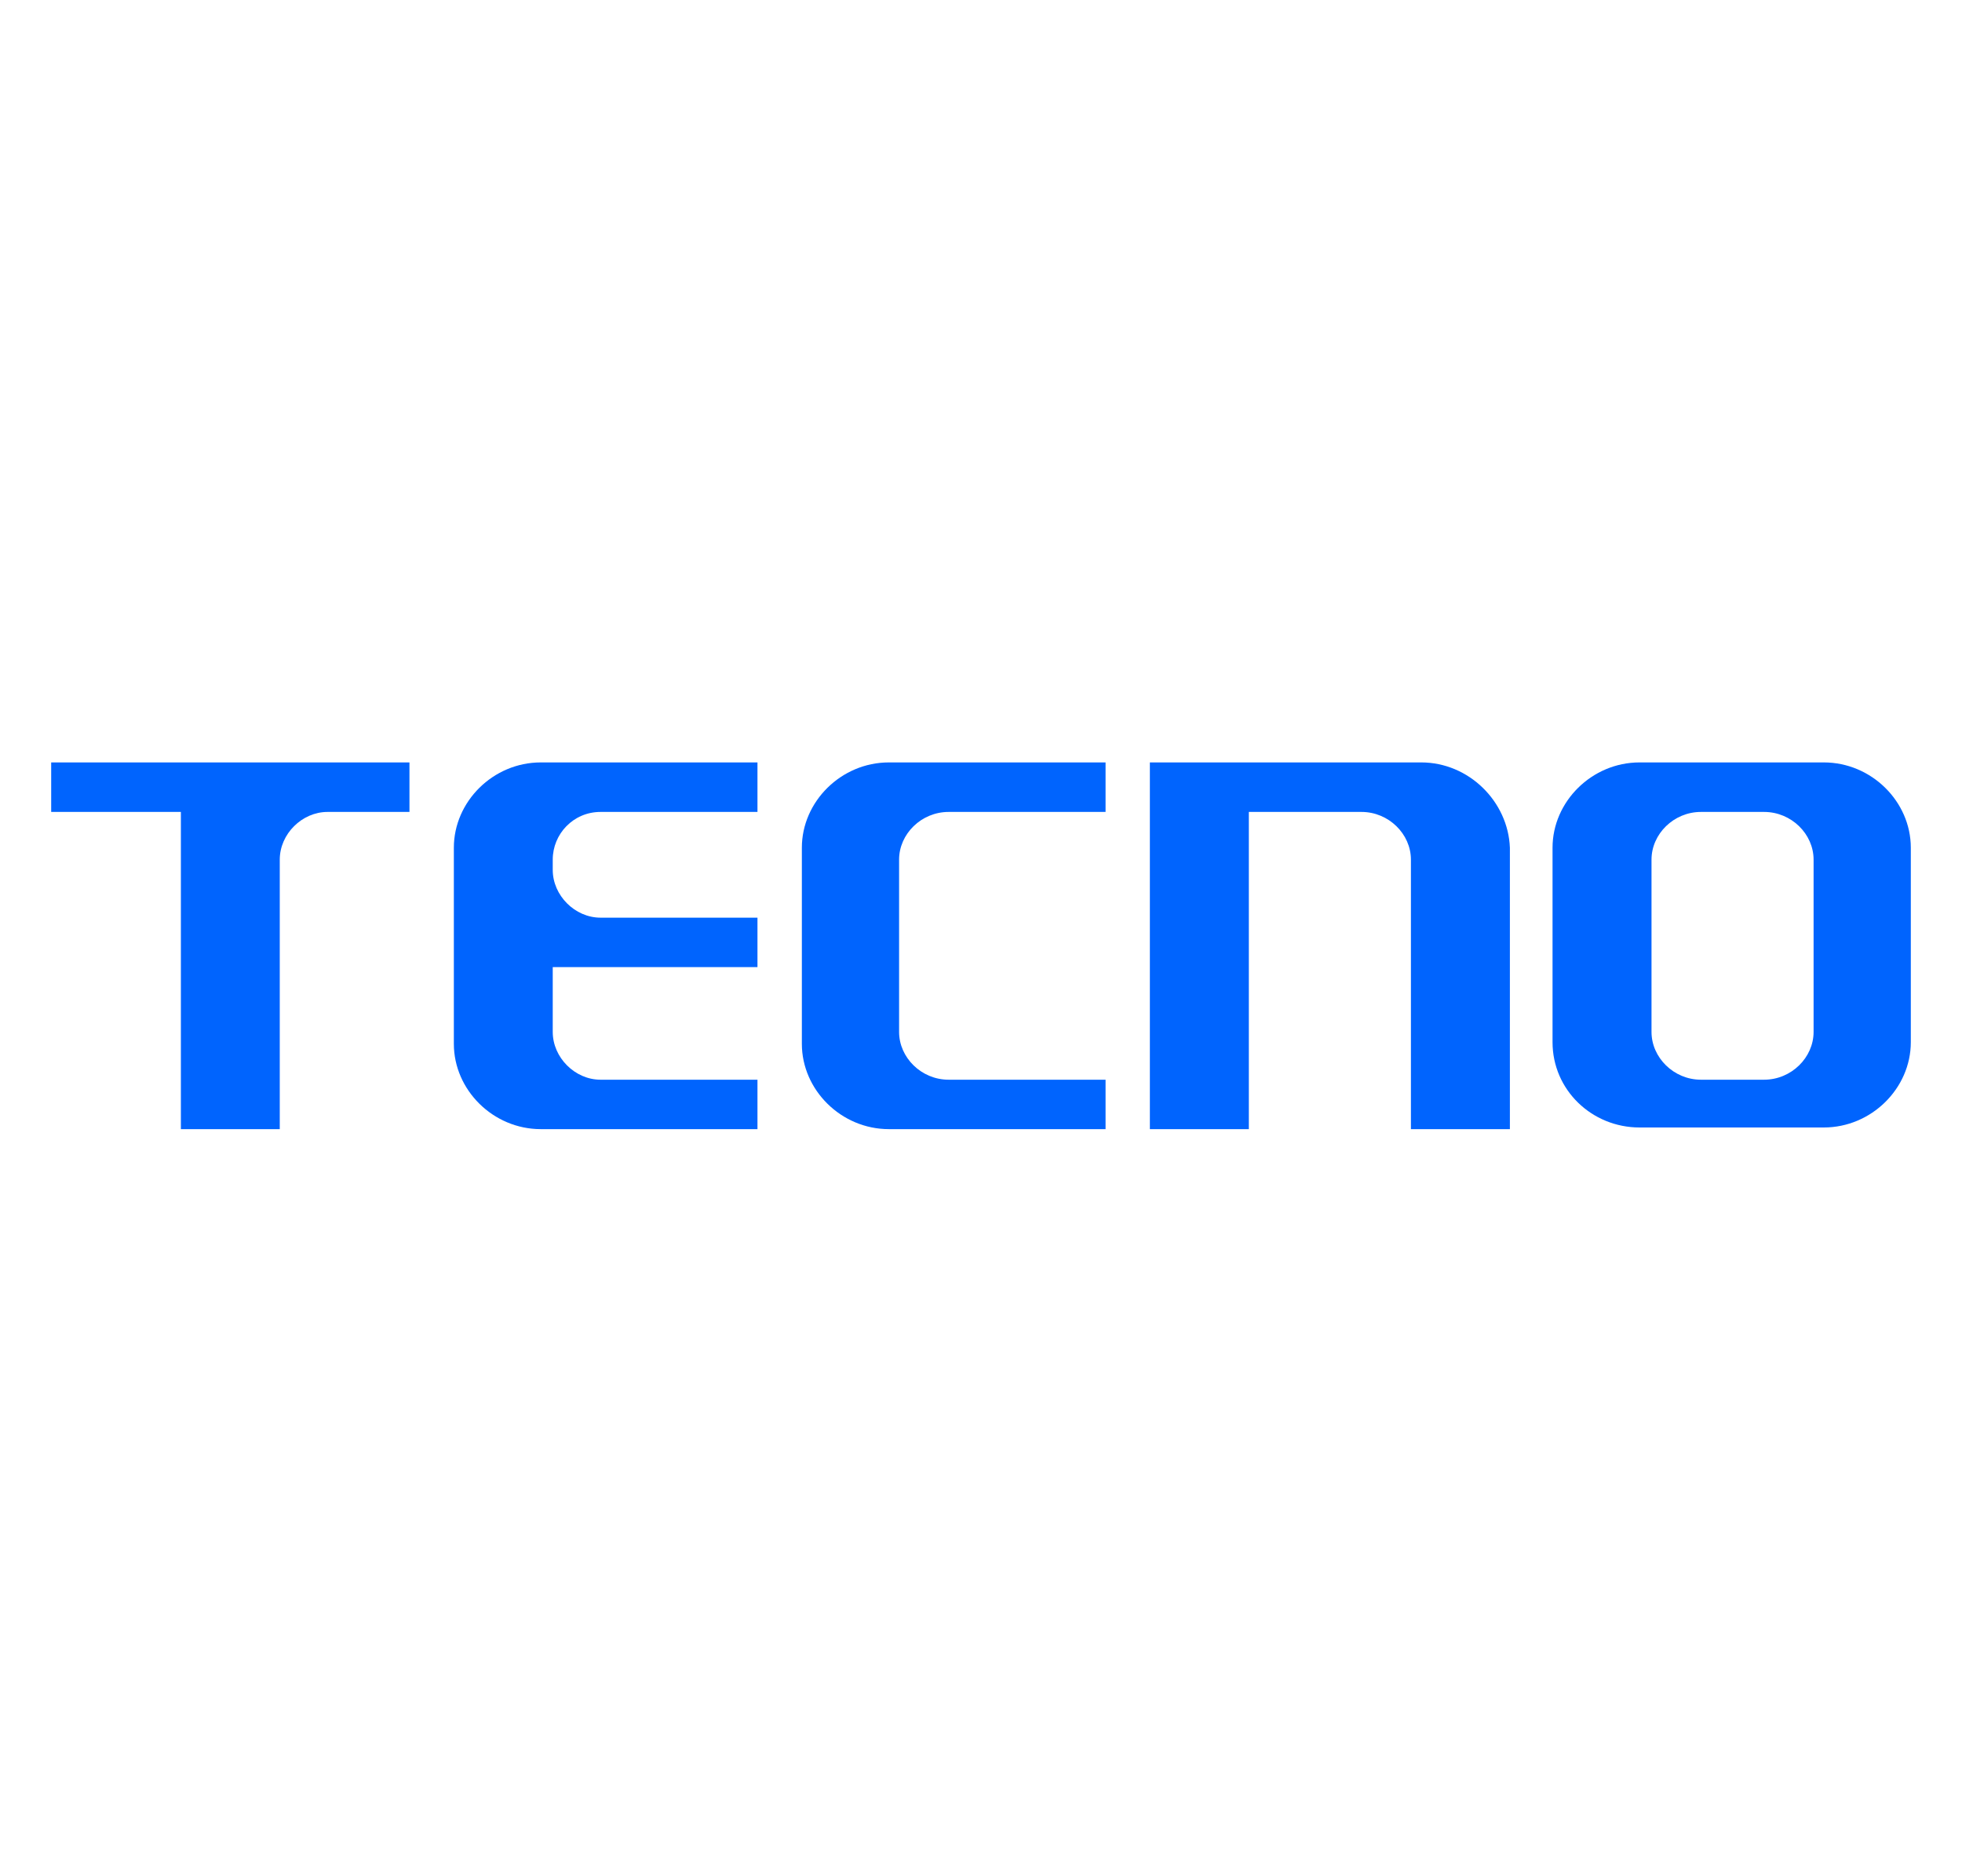 <?xml version="1.0" encoding="UTF-8"?>
<svg xmlns="http://www.w3.org/2000/svg" xmlns:xlink="http://www.w3.org/1999/xlink" width="115px" height="110px" viewBox="0 0 115 110" version="1.1">
<g id="surface1">
<path style=" stroke:none;fill-rule:evenodd;fill:rgb(0%,39.216%,99.608%);fill-opacity:1;" d="M 83.301 44.699 L 67.398 44.699 L 67.398 66.199 L 73.199 66.199 L 73.199 47.602 L 79.801 47.602 C 81.398 47.602 82.699 48.898 82.699 50.398 L 82.699 66.199 L 88.5 66.199 L 88.5 49.699 C 88.398 47 86.102 44.699 83.301 44.699 Z M 83.301 44.699 "/>
<path style=" stroke:none;fill-rule:evenodd;fill:rgb(0%,39.216%,99.608%);fill-opacity:1;" d="M 106.898 44.699 L 96.102 44.699 C 93.301 44.699 91 47 91 49.699 L 91 61.102 C 91 63.898 93.301 66.102 96.102 66.102 L 106.898 66.102 C 109.699 66.102 112 63.801 112 61.102 L 112 49.699 C 112 47 109.699 44.699 106.898 44.699 Z M 103.398 47.602 C 105 47.602 106.301 48.898 106.301 50.398 L 106.301 60.5 C 106.301 62 105 63.301 103.398 63.301 L 99.699 63.301 C 98.102 63.301 96.801 62 96.801 60.5 L 96.801 50.398 C 96.801 48.898 98.102 47.602 99.699 47.602 C 99.602 47.602 103.398 47.602 103.398 47.602 Z M 103.398 47.602 "/>
<path style=" stroke:none;fill-rule:evenodd;fill:rgb(0%,39.216%,99.608%);fill-opacity:1;" d="M 31.699 44.699 L 44.398 44.699 L 44.398 47.602 L 35.199 47.602 C 33.602 47.602 32.398 48.898 32.398 50.398 L 32.398 51 C 32.398 52.5 33.699 53.801 35.199 53.801 L 44.398 53.801 L 44.398 56.699 L 32.398 56.699 L 32.398 60.5 C 32.398 62 33.699 63.301 35.199 63.301 L 44.398 63.301 L 44.398 66.199 L 31.699 66.199 C 28.898 66.199 26.602 63.898 26.602 61.199 L 26.602 49.699 C 26.602 47 28.898 44.699 31.699 44.699 Z M 31.699 44.699 "/>
<path style=" stroke:none;fill-rule:evenodd;fill:rgb(0%,39.216%,99.608%);fill-opacity:1;" d="M 52.102 44.699 L 64.801 44.699 L 64.801 47.602 L 55.602 47.602 C 54 47.602 52.699 48.898 52.699 50.398 L 52.699 60.5 C 52.699 62 54 63.301 55.602 63.301 L 64.801 63.301 L 64.801 66.199 L 52.102 66.199 C 49.301 66.199 47 63.898 47 61.199 L 47 49.699 C 47 47 49.301 44.699 52.102 44.699 Z M 52.102 44.699 "/>
<path style=" stroke:none;fill-rule:evenodd;fill:rgb(0%,39.216%,99.608%);fill-opacity:1;" d="M 24 44.699 L 3 44.699 L 3 47.602 L 10.602 47.602 L 10.602 66.199 L 16.398 66.199 L 16.398 50.398 C 16.398 48.898 17.699 47.602 19.199 47.602 L 24 47.602 Z M 24 44.699 "/>
</g>
</svg>
